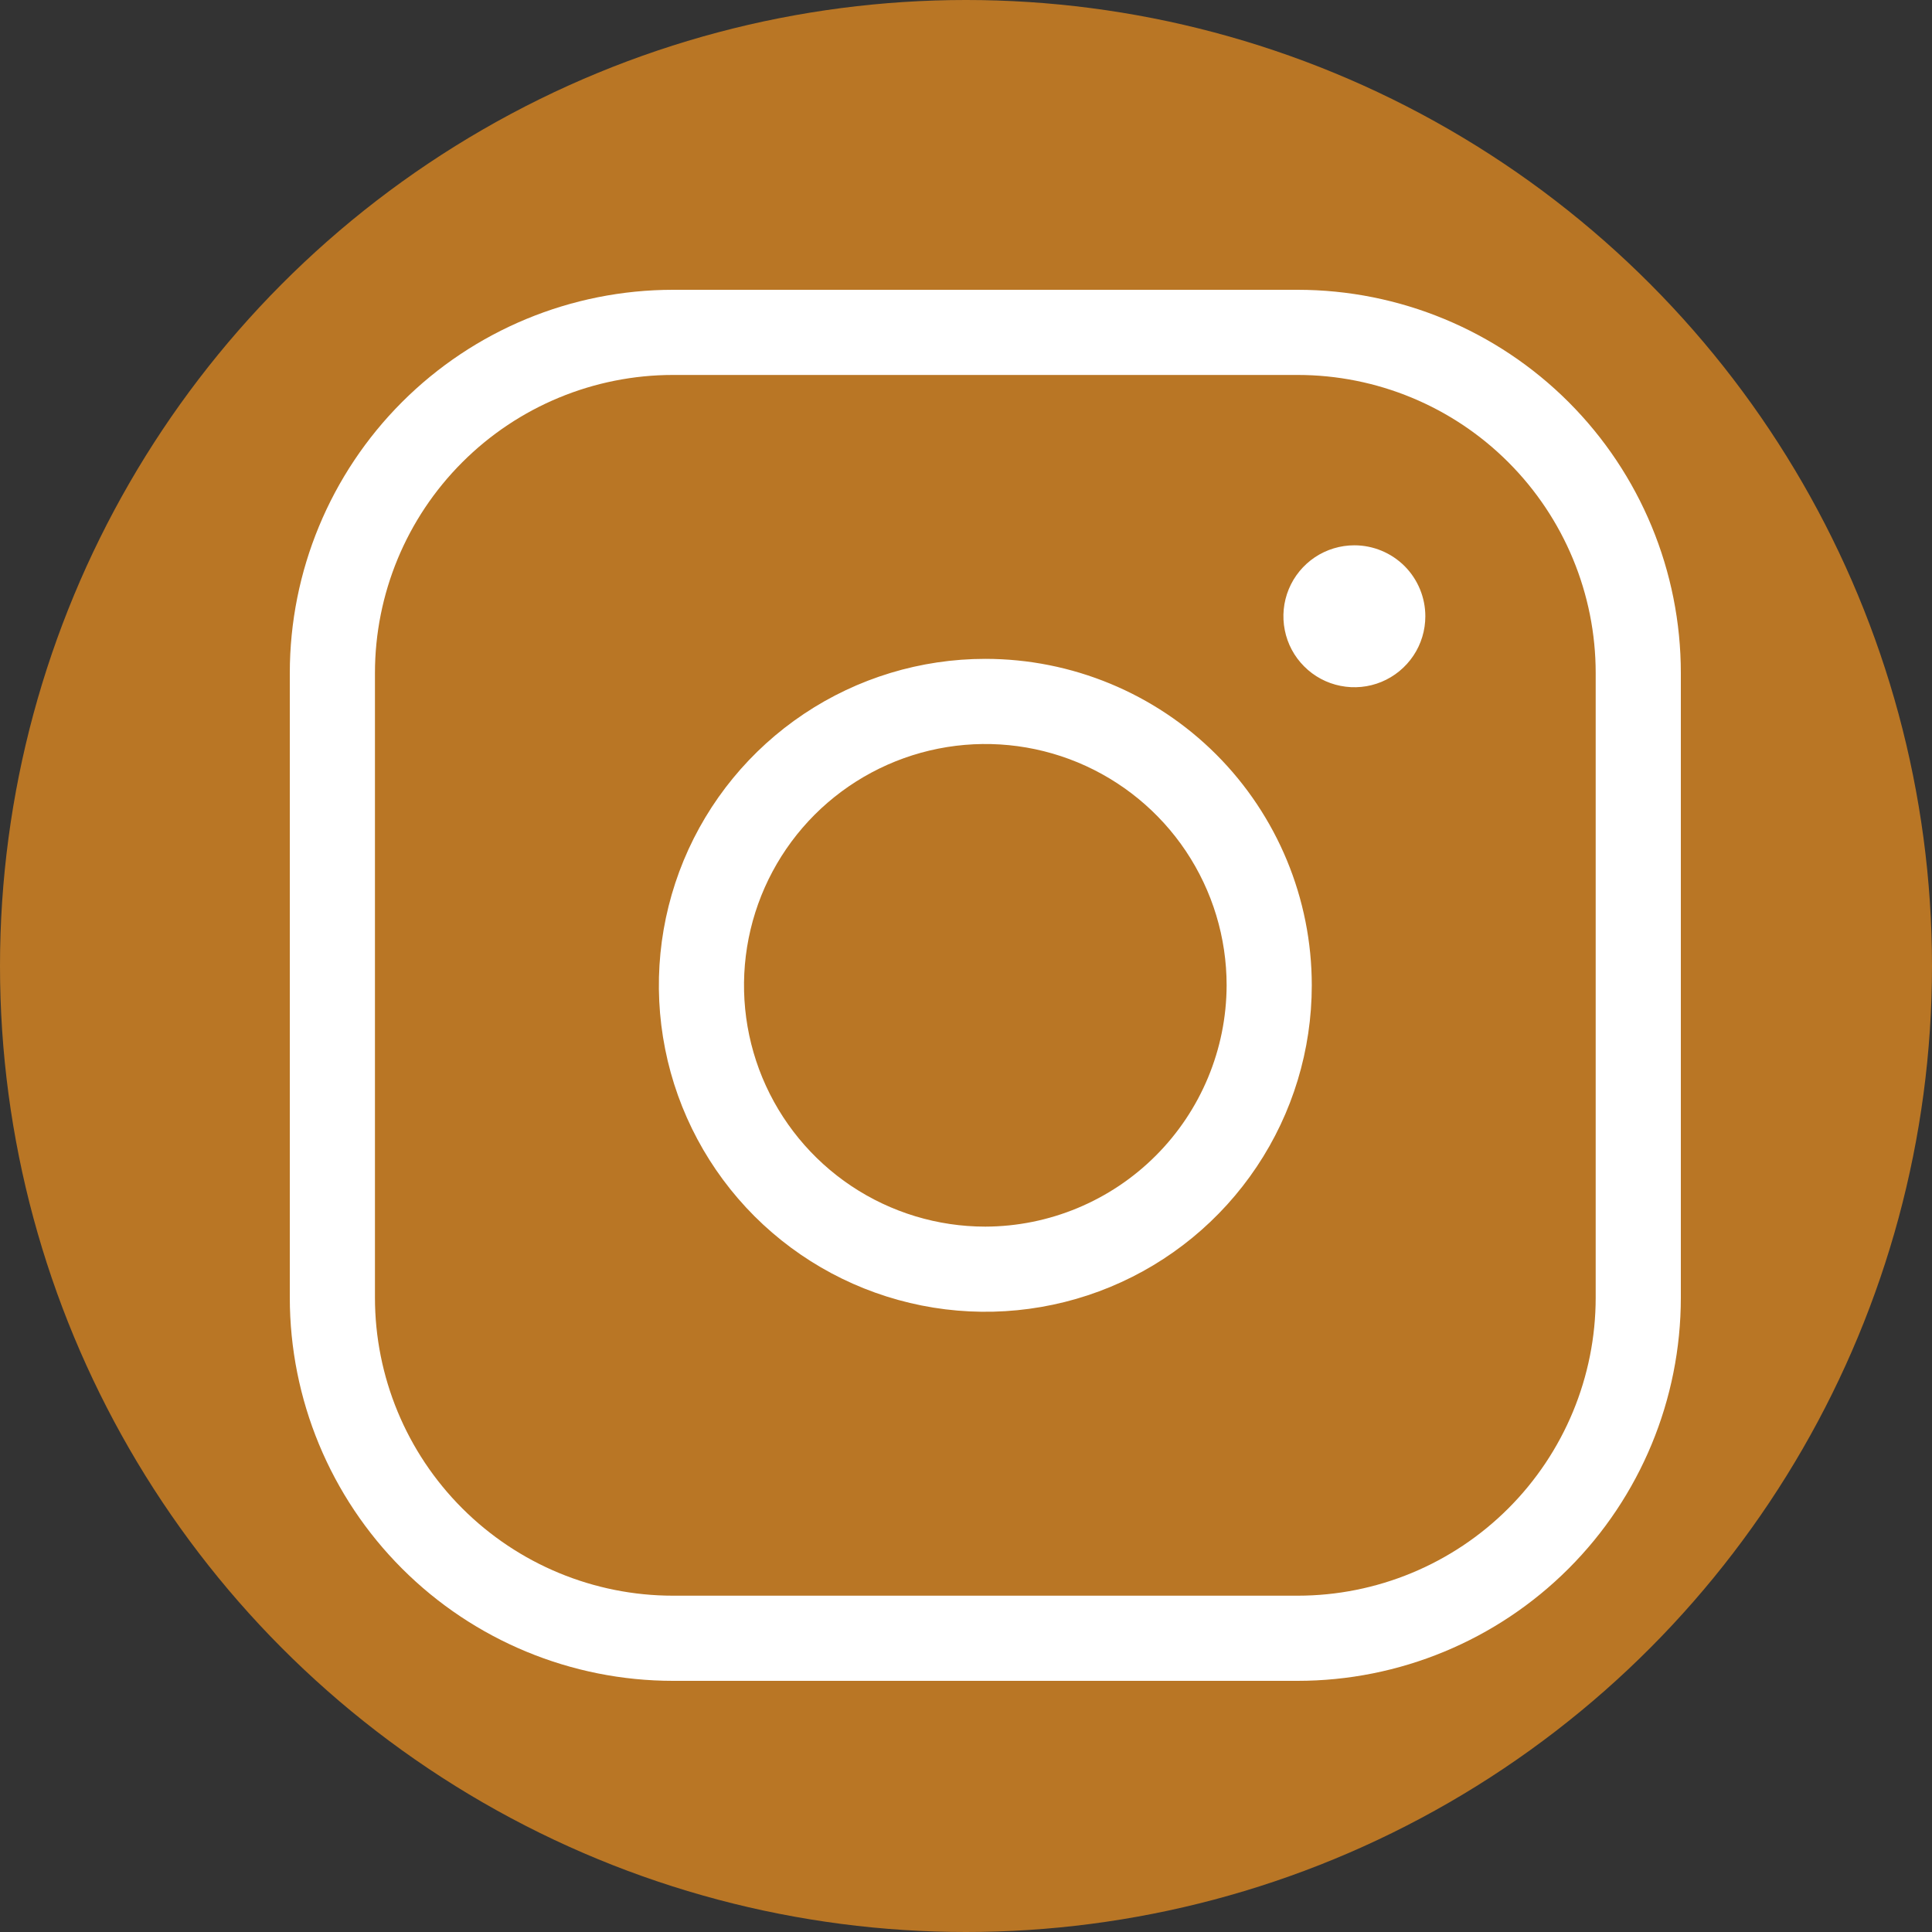 <?xml version="1.0" encoding="UTF-8"?> <svg xmlns="http://www.w3.org/2000/svg" width="40" height="40" viewBox="0 0 40 40" fill="none"><rect x="0" y="0" width="40" height="40" fill="#333333" stroke="none"/> <circle cx="20" cy="20" r="20" fill="#B97625"></circle> <path d="M20.4 13.641C19.063 13.641 17.756 14.037 16.645 14.78C15.533 15.523 14.667 16.578 14.155 17.813C13.644 19.049 13.51 20.407 13.771 21.719C14.031 23.03 14.675 24.234 15.62 25.18C16.566 26.125 17.77 26.768 19.081 27.029C20.392 27.29 21.752 27.156 22.987 26.645C24.222 26.133 25.277 25.267 26.02 24.155C26.763 23.044 27.159 21.737 27.159 20.4C27.159 18.607 26.447 16.888 25.18 15.62C23.912 14.353 22.193 13.641 20.4 13.641ZM20.4 25.396C19.412 25.396 18.446 25.103 17.624 24.554C16.803 24.005 16.163 23.225 15.784 22.312C15.406 21.399 15.307 20.395 15.5 19.425C15.693 18.456 16.169 17.566 16.867 16.867C17.566 16.169 18.456 15.693 19.425 15.5C20.395 15.307 21.399 15.406 22.312 15.784C23.225 16.163 24.005 16.803 24.554 17.624C25.103 18.446 25.396 19.412 25.396 20.4C25.392 21.724 24.864 22.992 23.928 23.928C22.992 24.864 21.724 25.392 20.4 25.396ZM26.865 6H13.935C11.83 6 9.812 6.836 8.324 8.324C6.836 9.812 6 11.83 6 13.935V26.865C6 28.97 6.836 30.988 8.324 32.476C9.812 33.964 11.83 34.8 13.935 34.8H26.865C28.97 34.8 30.988 33.964 32.476 32.476C33.964 30.988 34.8 28.97 34.8 26.865V13.935C34.8 11.83 33.964 9.812 32.476 8.324C30.988 6.836 28.97 6 26.865 6ZM33.037 26.865C33.037 28.502 32.386 30.072 31.229 31.229C30.072 32.386 28.502 33.037 26.865 33.037H13.935C12.298 33.037 10.728 32.386 9.571 31.229C8.413 30.072 7.763 28.502 7.763 26.865V13.935C7.763 12.298 8.413 10.728 9.571 9.571C10.728 8.413 12.298 7.763 13.935 7.763H26.865C28.502 7.763 30.072 8.413 31.229 9.571C32.386 10.728 33.037 12.298 33.037 13.935V26.865ZM29.51 12.759C29.51 13.05 29.424 13.334 29.263 13.575C29.101 13.817 28.872 14.005 28.603 14.117C28.335 14.228 28.039 14.257 27.754 14.2C27.469 14.144 27.207 14.004 27.002 13.798C26.796 13.593 26.656 13.331 26.6 13.046C26.543 12.761 26.572 12.465 26.683 12.197C26.794 11.928 26.983 11.699 27.224 11.537C27.466 11.376 27.75 11.29 28.041 11.29C28.43 11.29 28.804 11.445 29.08 11.72C29.355 11.996 29.51 12.37 29.51 12.759Z" fill="white"></path> </svg> 